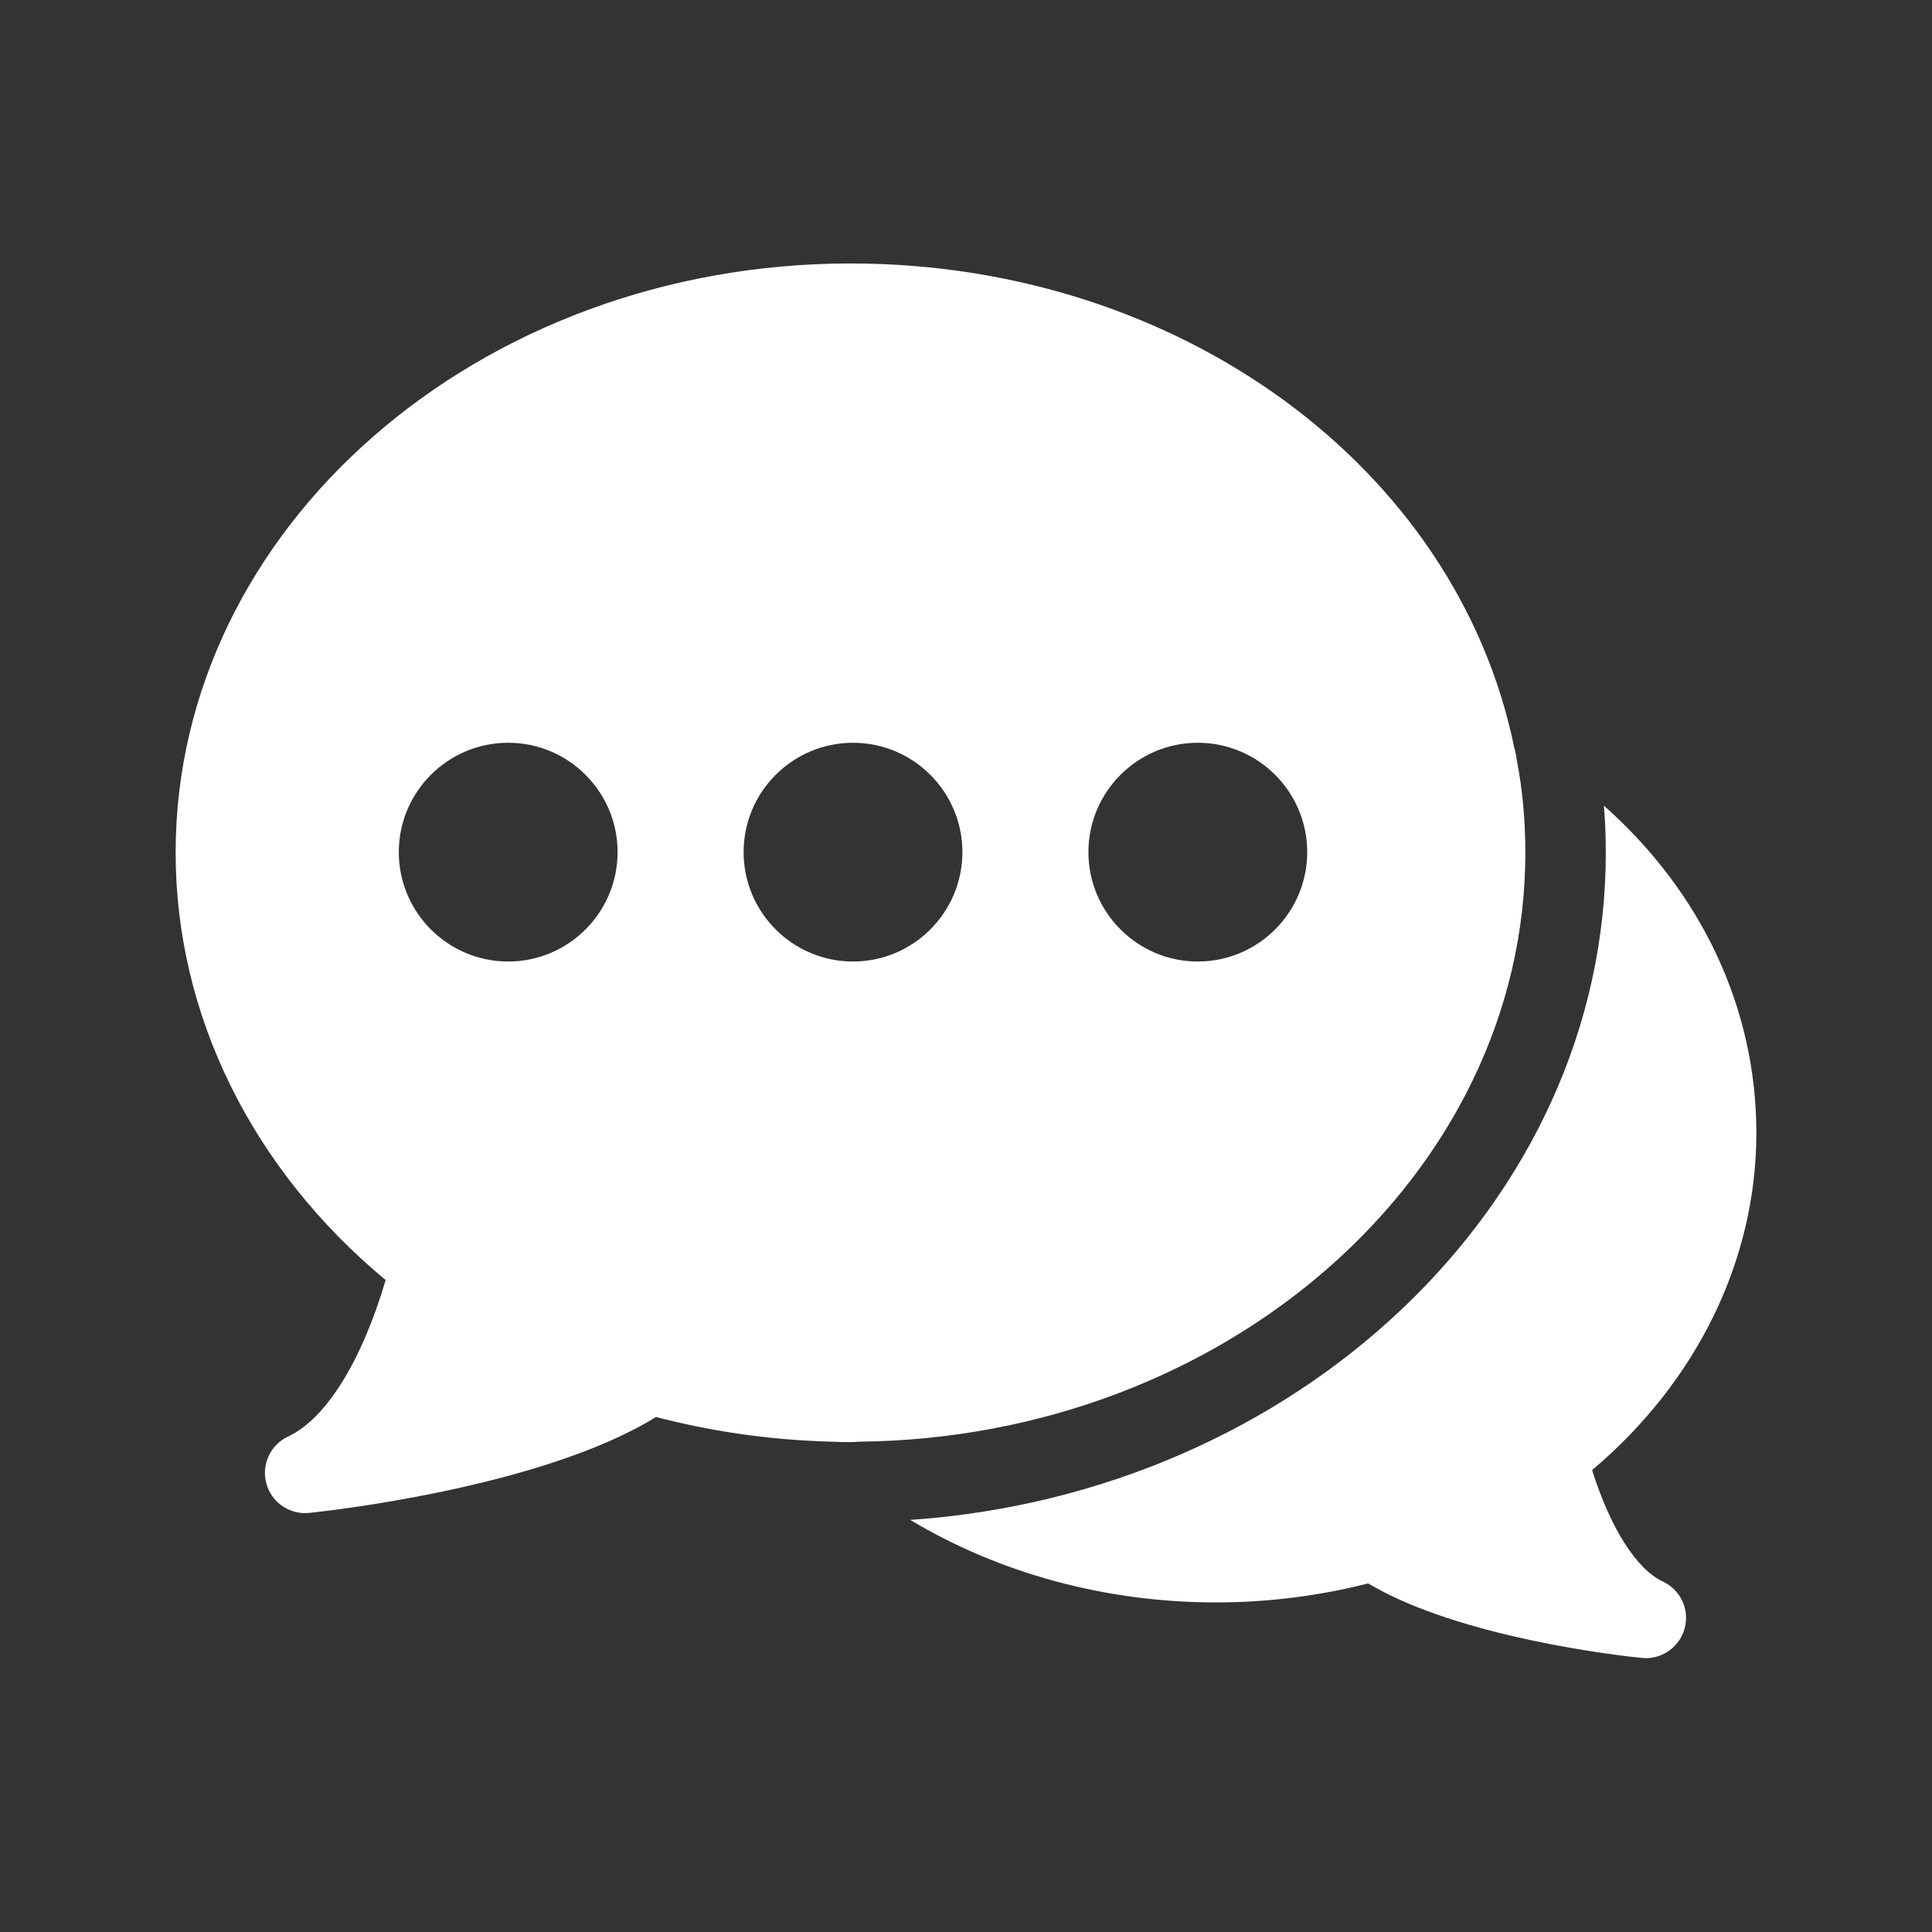 <?xml version="1.0" encoding="UTF-8"?><svg version="1.1" width="110px" height="110px" viewBox="0 0 110.0 110.0" xmlns="http://www.w3.org/2000/svg" xmlns:xlink="http://www.w3.org/1999/xlink"><rect x="0" y="0" width="110.0" height="110.0" fill="#333333" stroke="none"/><defs><clipPath id="i0"><path d="M1200,0 L1200,4180 L0,4180 L0,0 L1200,0 Z"></path></clipPath><clipPath id="i1"><path d="M110,0 L110,110 L0,110 L0,0 L110,0 Z"></path></clipPath><clipPath id="i2"><path d="M81.32,30.87 C86.858,35.782 90,42.387 90,49.511 C90,56.741 86.614,63.667 80.649,68.701 C81.671,71.965 83.166,74.345 84.676,75.046 C85.683,75.519 86.217,76.648 85.912,77.731 C85.637,78.722 84.722,79.409 83.715,79.409 C83.639,79.409 83.563,79.394 83.471,79.394 C82.373,79.287 73.113,78.265 67.897,75.153 C65.074,75.87 62.161,76.236 59.247,76.236 C52.932,76.236 46.891,74.573 41.827,71.538 C63.915,70.013 81.427,53.477 81.427,33.555 C81.427,32.655 81.396,31.755 81.32,30.87 Z M38.433,0 C57.114,0 72.953,11.583 76.218,27.583 C76.234,27.635 76.249,27.684 76.262,27.736 C76.309,27.929 76.343,28.139 76.369,28.337 C76.681,29.905 76.847,31.691 76.847,33.55 C76.847,51.859 59.833,66.879 38.893,67.084 C38.29,67.136 37.676,67.092 37.065,67.074 C33.745,66.97 30.511,66.499 27.349,65.678 C20.748,69.762 8.161,71.083 7.602,71.138 C7.524,71.146 7.449,71.151 7.371,71.151 C6.352,71.151 5.442,70.472 5.166,69.471 C4.87,68.395 5.392,67.261 6.404,66.788 C8.562,65.782 10.595,62.498 11.957,57.881 C4.337,51.555 0,42.769 0,33.55 C0,15.049 17.24,0 38.433,0 Z M58.199,27.29 C54.765,27.29 51.97,30.082 51.97,33.516 C51.97,36.95 54.765,39.745 58.199,39.745 C61.633,39.745 64.427,36.95 64.427,33.516 C64.427,30.082 61.633,27.29 58.199,27.29 Z M38.567,27.29 C35.133,27.29 32.338,30.082 32.338,33.516 C32.338,36.95 35.133,39.745 38.567,39.745 C42.001,39.745 44.795,36.95 44.795,33.516 C44.795,30.082 42.001,27.29 38.567,27.29 Z M18.935,27.29 C15.5,27.29 12.706,30.082 12.706,33.516 C12.706,36.95 15.5,39.745 18.935,39.745 C22.369,39.745 25.163,36.95 25.163,33.516 C25.163,30.082 22.369,27.29 18.935,27.29 Z"></path></clipPath></defs><g clip-path="url(#i0)" transform="translate(-410.0 -3710.0)"><g transform="translate(410.0 3710.0)"><g clip-path="url(#i1)"><g transform="translate(10.0 15)"><g clip-path="url(#i2)"><polygon points="0,0 90,0 90,79.409 0,79.409 0,0" stroke="none" fill="#FFFFFF"></polygon></g></g></g></g></g></svg>